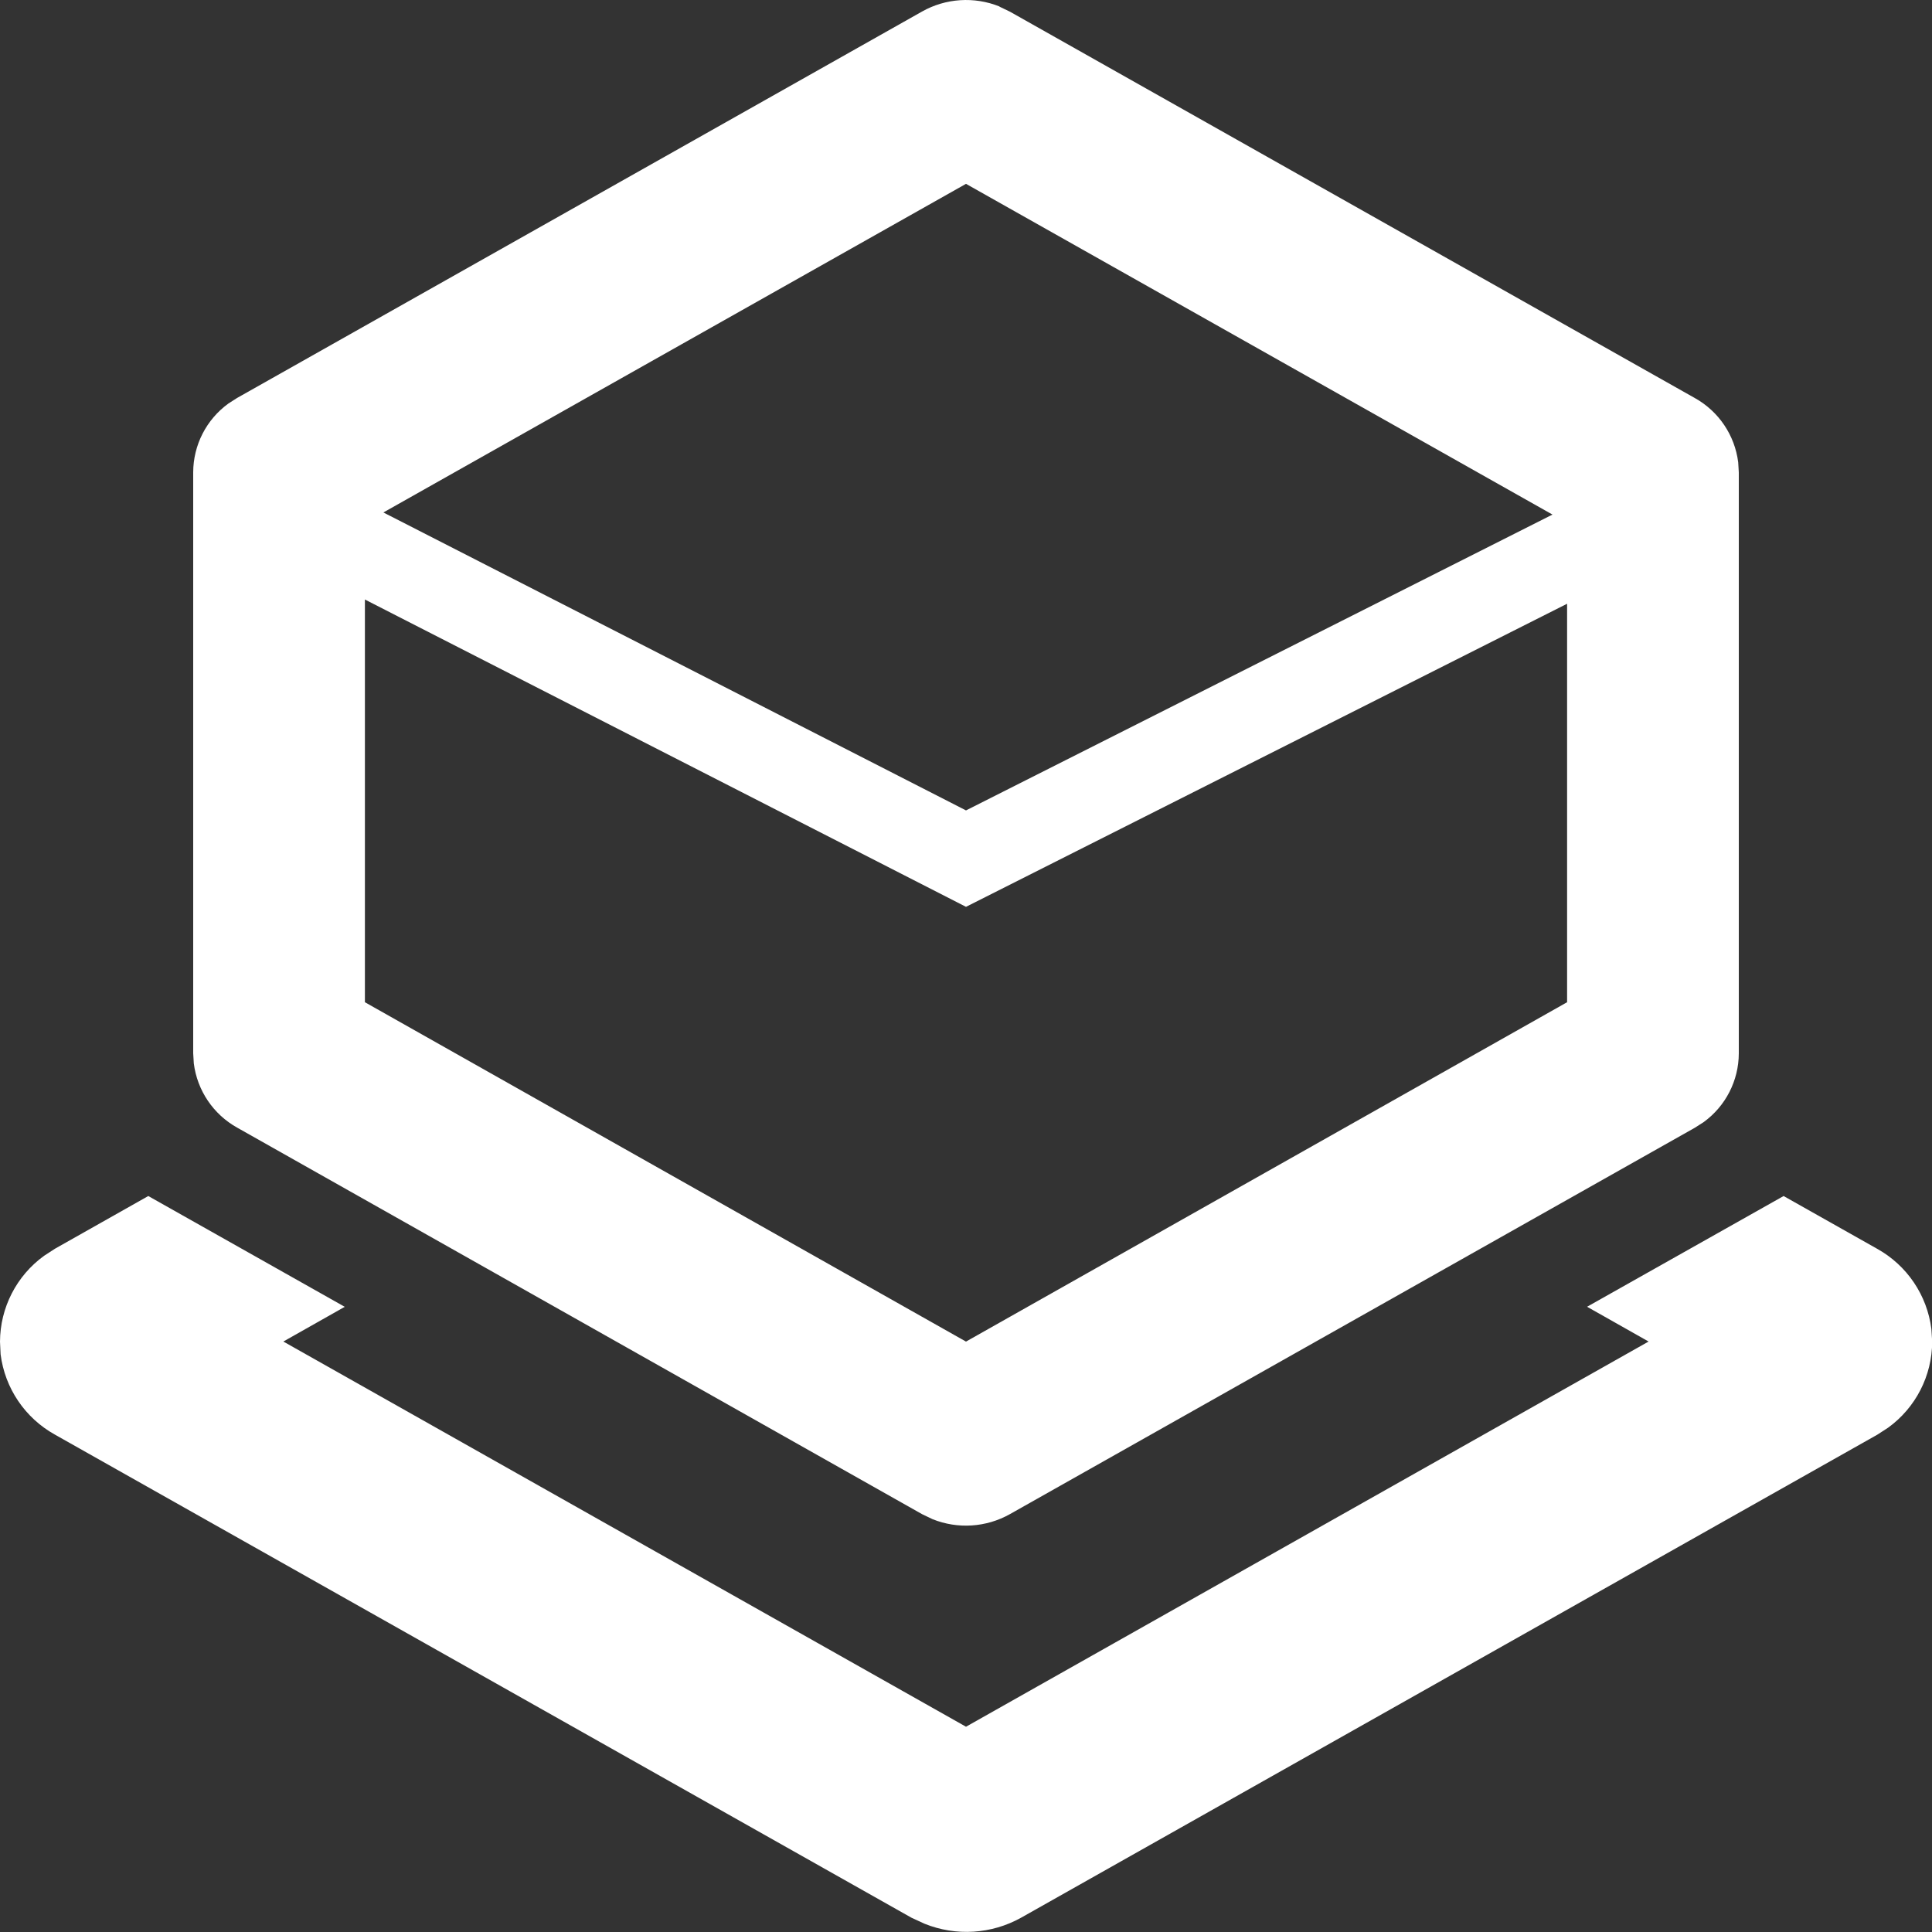 <svg xmlns="http://www.w3.org/2000/svg" xmlns:xlink="http://www.w3.org/1999/xlink" width="32" height="32" viewBox="0 0 32 32">
  <rect x="0" y="0" width="32" height="32" fill="#333333" stroke="none"/>
  <defs>
    <clipPath id="clip-path">
      <path id="路径_896" data-name="路径 896" d="M29.542-.19,31.09.683a1.776,1.776,0,0,1,.9,1.33l.013.21a1.765,1.765,0,0,1-.73,1.424l-.179.116-14.181,8a1.857,1.857,0,0,1-1.6.1l-.217-.1L.91,3.762a1.776,1.776,0,0,1-.9-1.33L0,2.222A1.765,1.765,0,0,1,.73.8L.91.683,2.456-.19,5.71,1.645,4.693,2.22,16,8.6,27.306,2.22l-1.019-.576Zm-12.988-19.7.173.083,11.345,6.4a1.421,1.421,0,0,1,.718,1.064l.01.168v9.623a1.412,1.412,0,0,1-.584,1.139l-.144.092-11.345,6.4a1.486,1.486,0,0,1-1.282.083l-.173-.083L3.928-1.323A1.421,1.421,0,0,1,3.21-2.387L3.2-2.555v-9.623a1.412,1.412,0,0,1,.584-1.139l.144-.092,11.344-6.4A1.486,1.486,0,0,1,16.554-19.893ZM6.044-10.07V-3.4L16,2.221,25.956-3.4V-10L16-4.98ZM16-16.955,6.35-11.512,16-6.577l9.714-4.9Z" transform="translate(0 0)" fill="#fff"/>
    </clipPath>
  </defs>
  <g id="Transporter" transform="translate(0 20)" clip-path="url(#clip-path)">
    <path id="路径_895" data-name="路径 895" d="M-1-21.037H34.2V14.3H-1Z" transform="translate(-0.6 -0.622)" fill="#fff"/>
  </g>
</svg>
